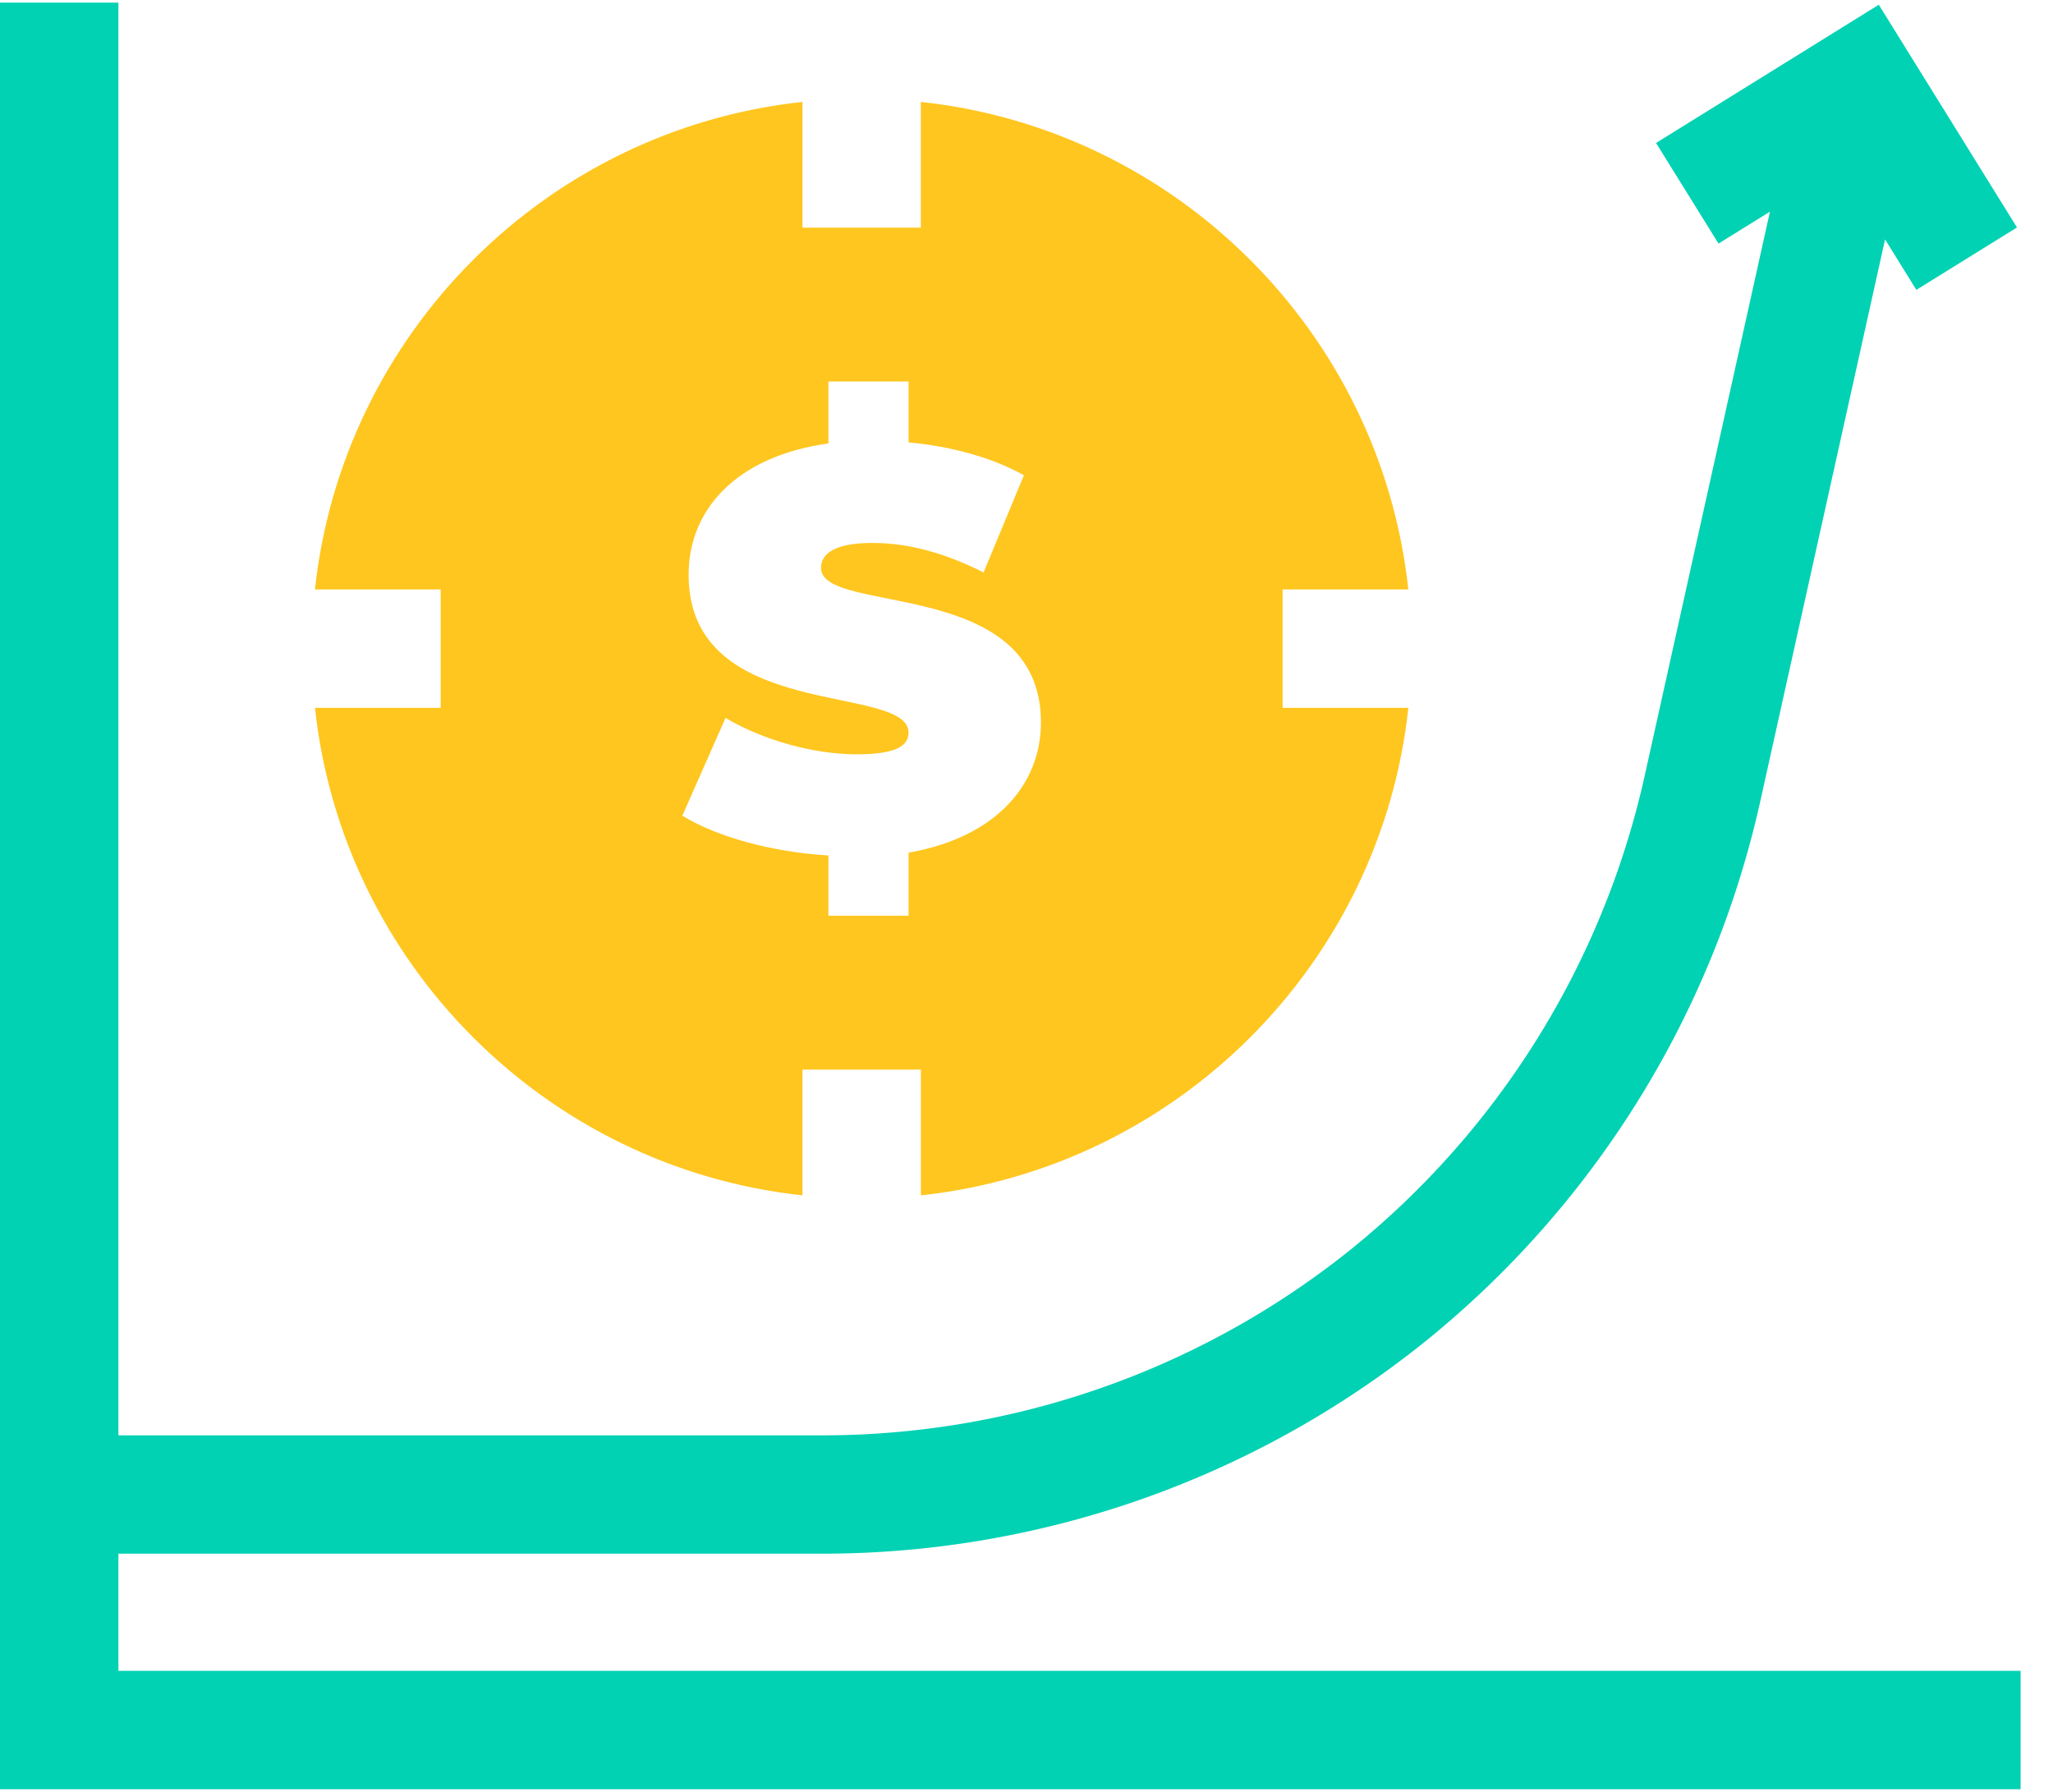 <svg width="55" height="48" xmlns="http://www.w3.org/2000/svg"><g fill="none"><path d="M34.361 18.96v-3.17h3.368c-.737-6.859-6.2-12.323-13.06-13.06v3.368h-3.171V2.73c-6.859.737-12.322 6.201-13.06 13.06h3.368v3.171H8.438c.738 6.859 6.201 12.323 13.06 13.06v-3.368h3.172v3.368c6.858-.737 12.322-6.201 13.06-13.06h-3.37zM24.34 22.84v1.69h-2.147v-1.614c-1.522-.091-3-.502-3.913-1.066l1.157-2.618c1.005.594 2.345.974 3.517.974 1.02 0 1.386-.213 1.386-.578 0-1.34-5.892-.259-5.892-4.233 0-1.72 1.248-3.166 3.745-3.517V10.22h2.147v1.63c1.126.106 2.222.395 3.09.882l-1.08 2.603c-1.051-.532-2.04-.791-2.97-.791-1.05 0-1.385.304-1.385.67 0 1.278 5.892.213 5.892 4.14 0 1.645-1.188 3.076-3.547 3.487z" fill="#FFC61F"/><path d="M3.172 44.758V41.62h18.885a25.797 25.797 0 0016.088-5.655 25.797 25.797 0 009.008-14.479l3.348-15.073.838 1.352 2.696-1.672L50.333.127 44.366 3.83l1.673 2.695 1.378-.855-3.36 15.13a22.614 22.614 0 01-7.897 12.693 22.614 22.614 0 01-14.102 4.957H3.172V.071H0v47.858h54.132v-3.171H3.172z" fill="#00D2B3"/></g></svg>